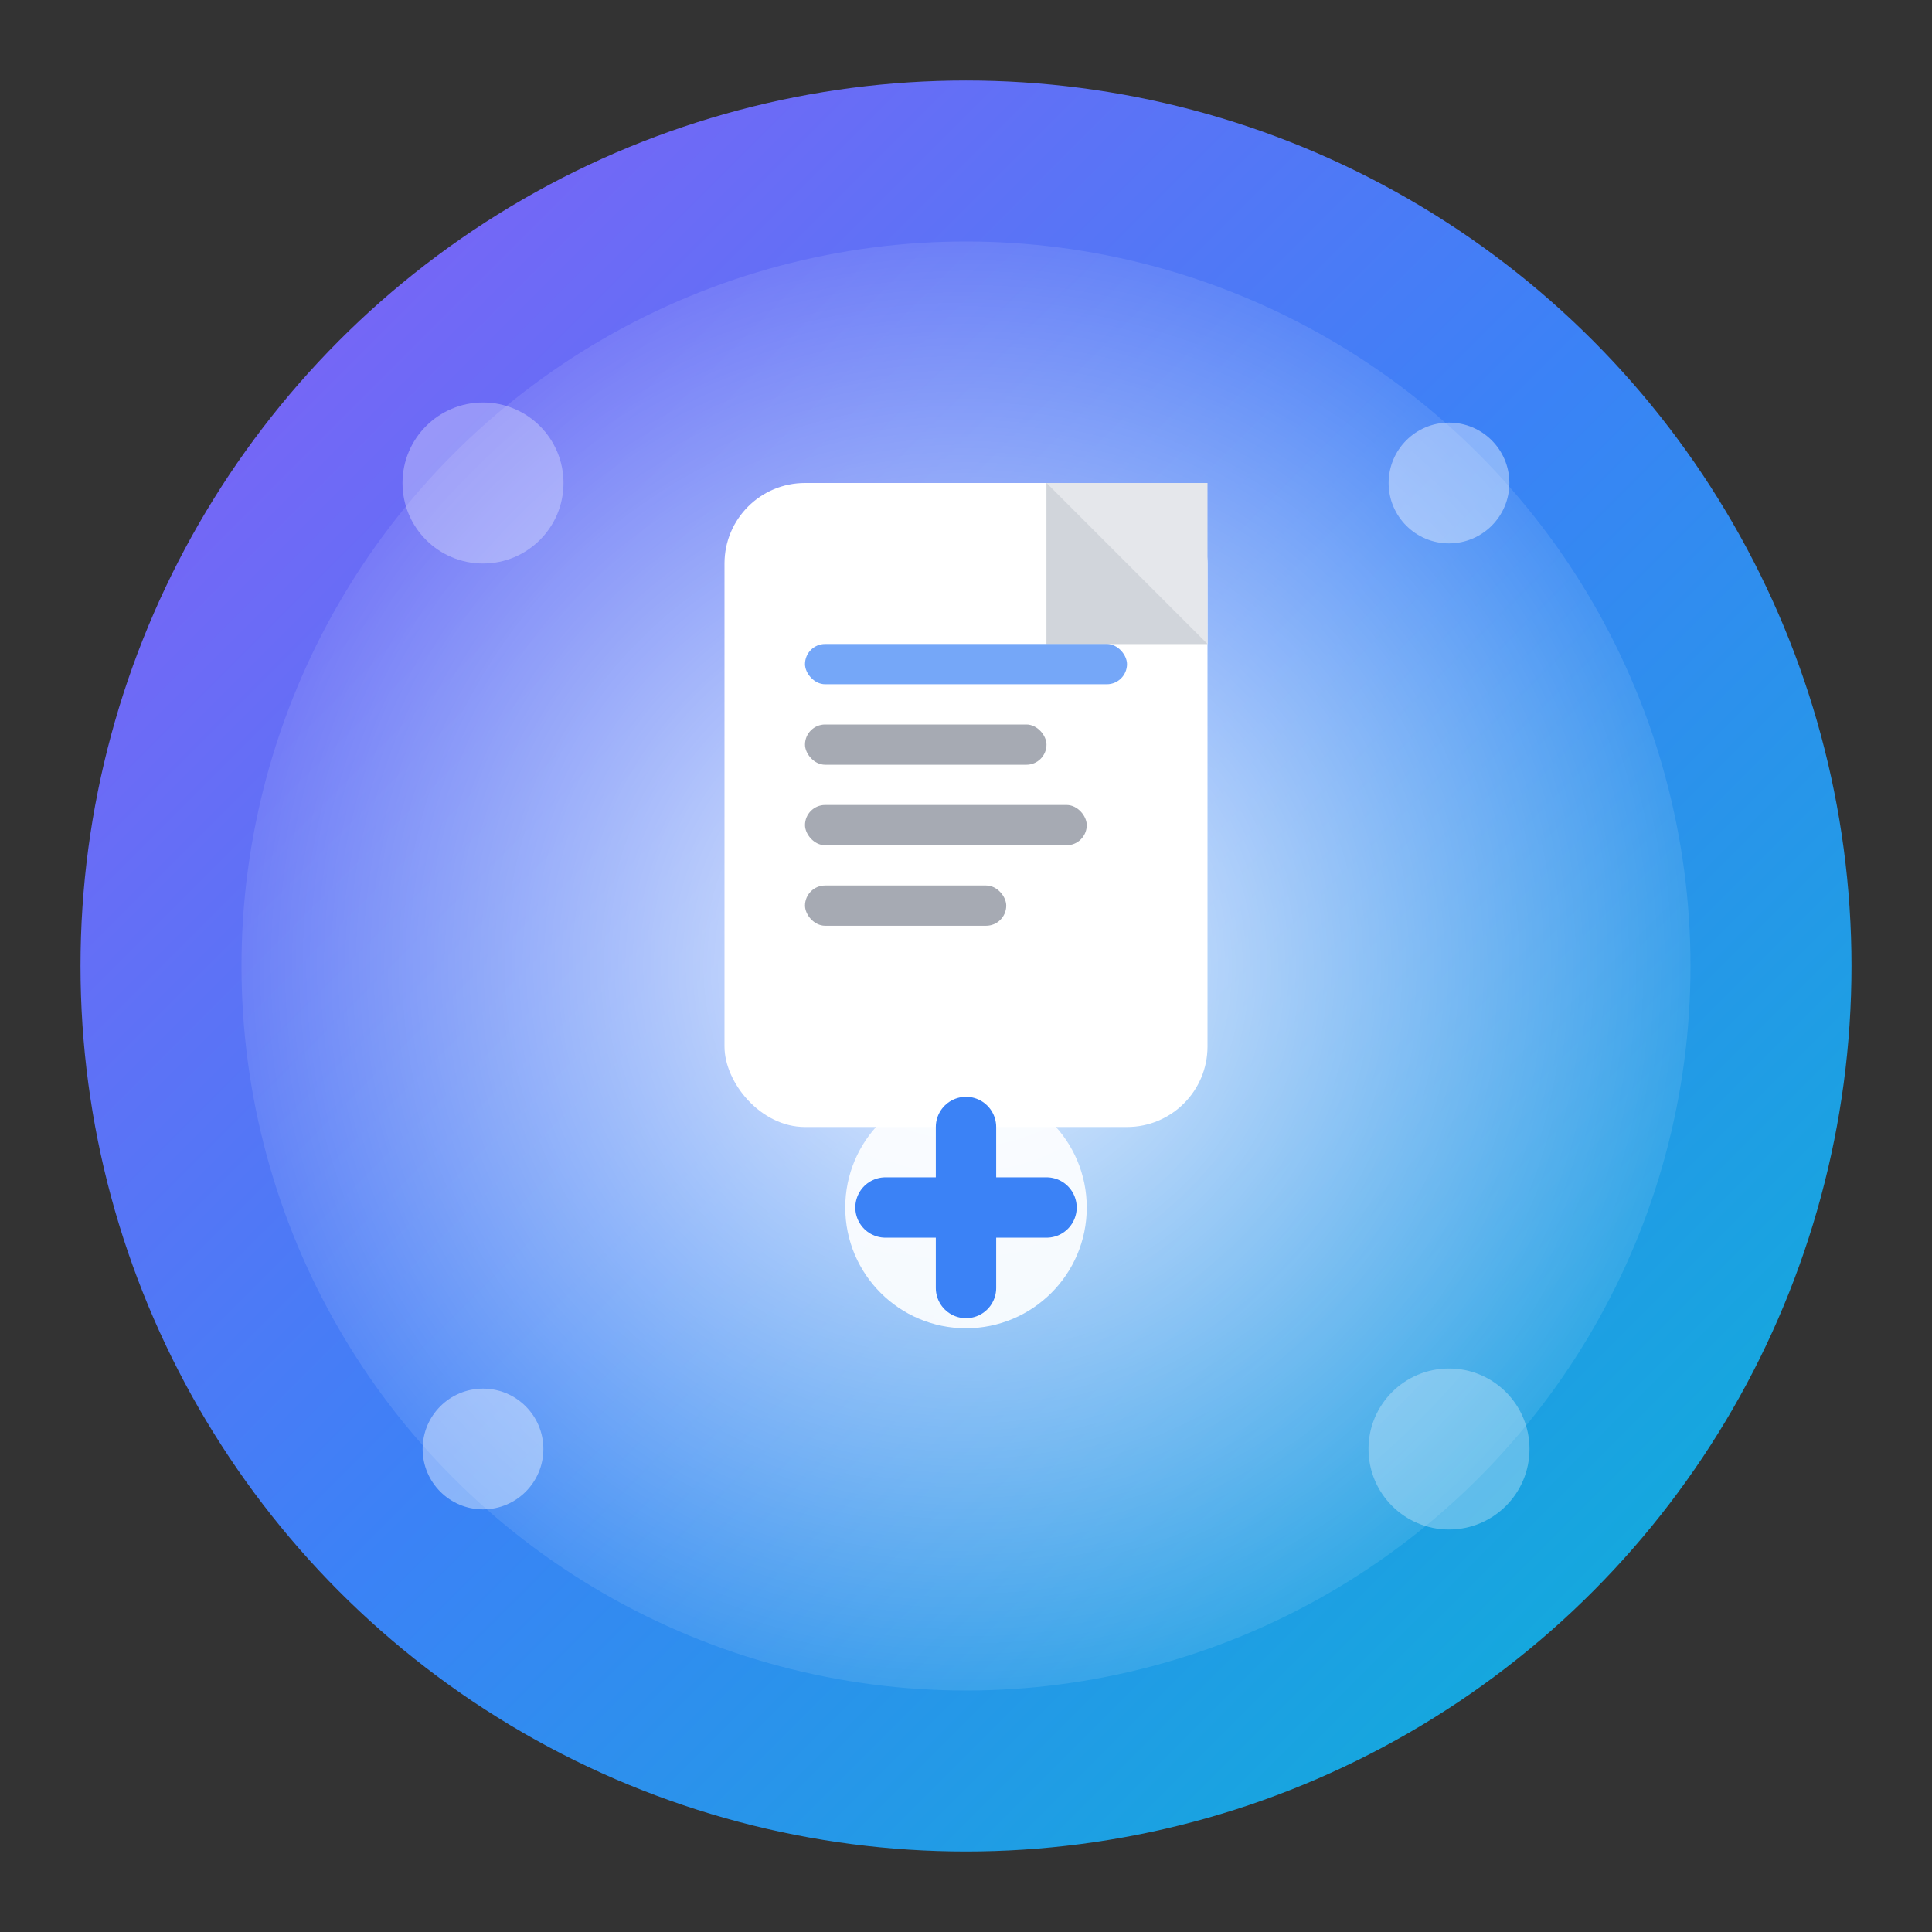<svg width="32" height="32" viewBox="0 0 48 48" fill="none" xmlns="http://www.w3.org/2000/svg">
  <rect x="0" y="0" width="48" height="48" fill="#333333" stroke="none"/>
  <!-- 그라데이션 정의 -->
  <defs>
    <linearGradient id="modernGradient" x1="0%" y1="0%" x2="100%" y2="100%">
      <stop offset="0%" style="stop-color:#8B5CF6;stop-opacity:1" />
      <stop offset="50%" style="stop-color:#3B82F6;stop-opacity:1" />
      <stop offset="100%" style="stop-color:#06B6D4;stop-opacity:1" />
    </linearGradient>
    <radialGradient id="centerGlow" cx="50%" cy="50%" r="50%">
      <stop offset="0%" style="stop-color:#FFFFFF;stop-opacity:0.9" />
      <stop offset="100%" style="stop-color:#FFFFFF;stop-opacity:0.1" />
    </radialGradient>
  </defs>
  
  <!-- 배경 원형 -->
  <circle cx="24" cy="24" r="22" fill="url(#modernGradient)"/>
  <circle cx="24" cy="24" r="18" fill="url(#centerGlow)"/>
  
  <!-- 중앙 문서 모양 -->
  <rect x="18" y="12" width="12" height="16" rx="2" fill="white" stroke="none"/>
  
  <!-- 모서리 접힌 부분 -->
  <path d="M26 12 L30 12 L30 16 L26 16 Z" fill="#E5E7EB"/>
  <path d="M26 12 L30 16 L26 16 Z" fill="#D1D5DB"/>
  
  <!-- 문서 내용 라인 -->
  <rect x="20" y="16" width="8" height="1" rx="0.5" fill="#3B82F6" opacity="0.7"/>
  <rect x="20" y="18" width="6" height="1" rx="0.5" fill="#6B7280" opacity="0.6"/>
  <rect x="20" y="20" width="7" height="1" rx="0.5" fill="#6B7280" opacity="0.6"/>
  <rect x="20" y="22" width="5" height="1" rx="0.5" fill="#6B7280" opacity="0.6"/>
  
  <!-- 하단 변환 인디케이터 -->
  <circle cx="24" cy="30" r="3" fill="white" opacity="0.9"/>
  <path d="M22 30 L26 30" stroke="#3B82F6" stroke-width="1.5" stroke-linecap="round"/>
  <path d="M24 28 L24 32" stroke="#3B82F6" stroke-width="1.5" stroke-linecap="round"/>
  <circle cx="24" cy="30" r="1" fill="#3B82F6"/>
  
  <!-- 장식 요소 -->
  <circle cx="12" cy="12" r="2" fill="white" opacity="0.3"/>
  <circle cx="36" cy="12" r="1.5" fill="white" opacity="0.4"/>
  <circle cx="12" cy="36" r="1.5" fill="white" opacity="0.4"/>
  <circle cx="36" cy="36" r="2" fill="white" opacity="0.3"/>
</svg> 